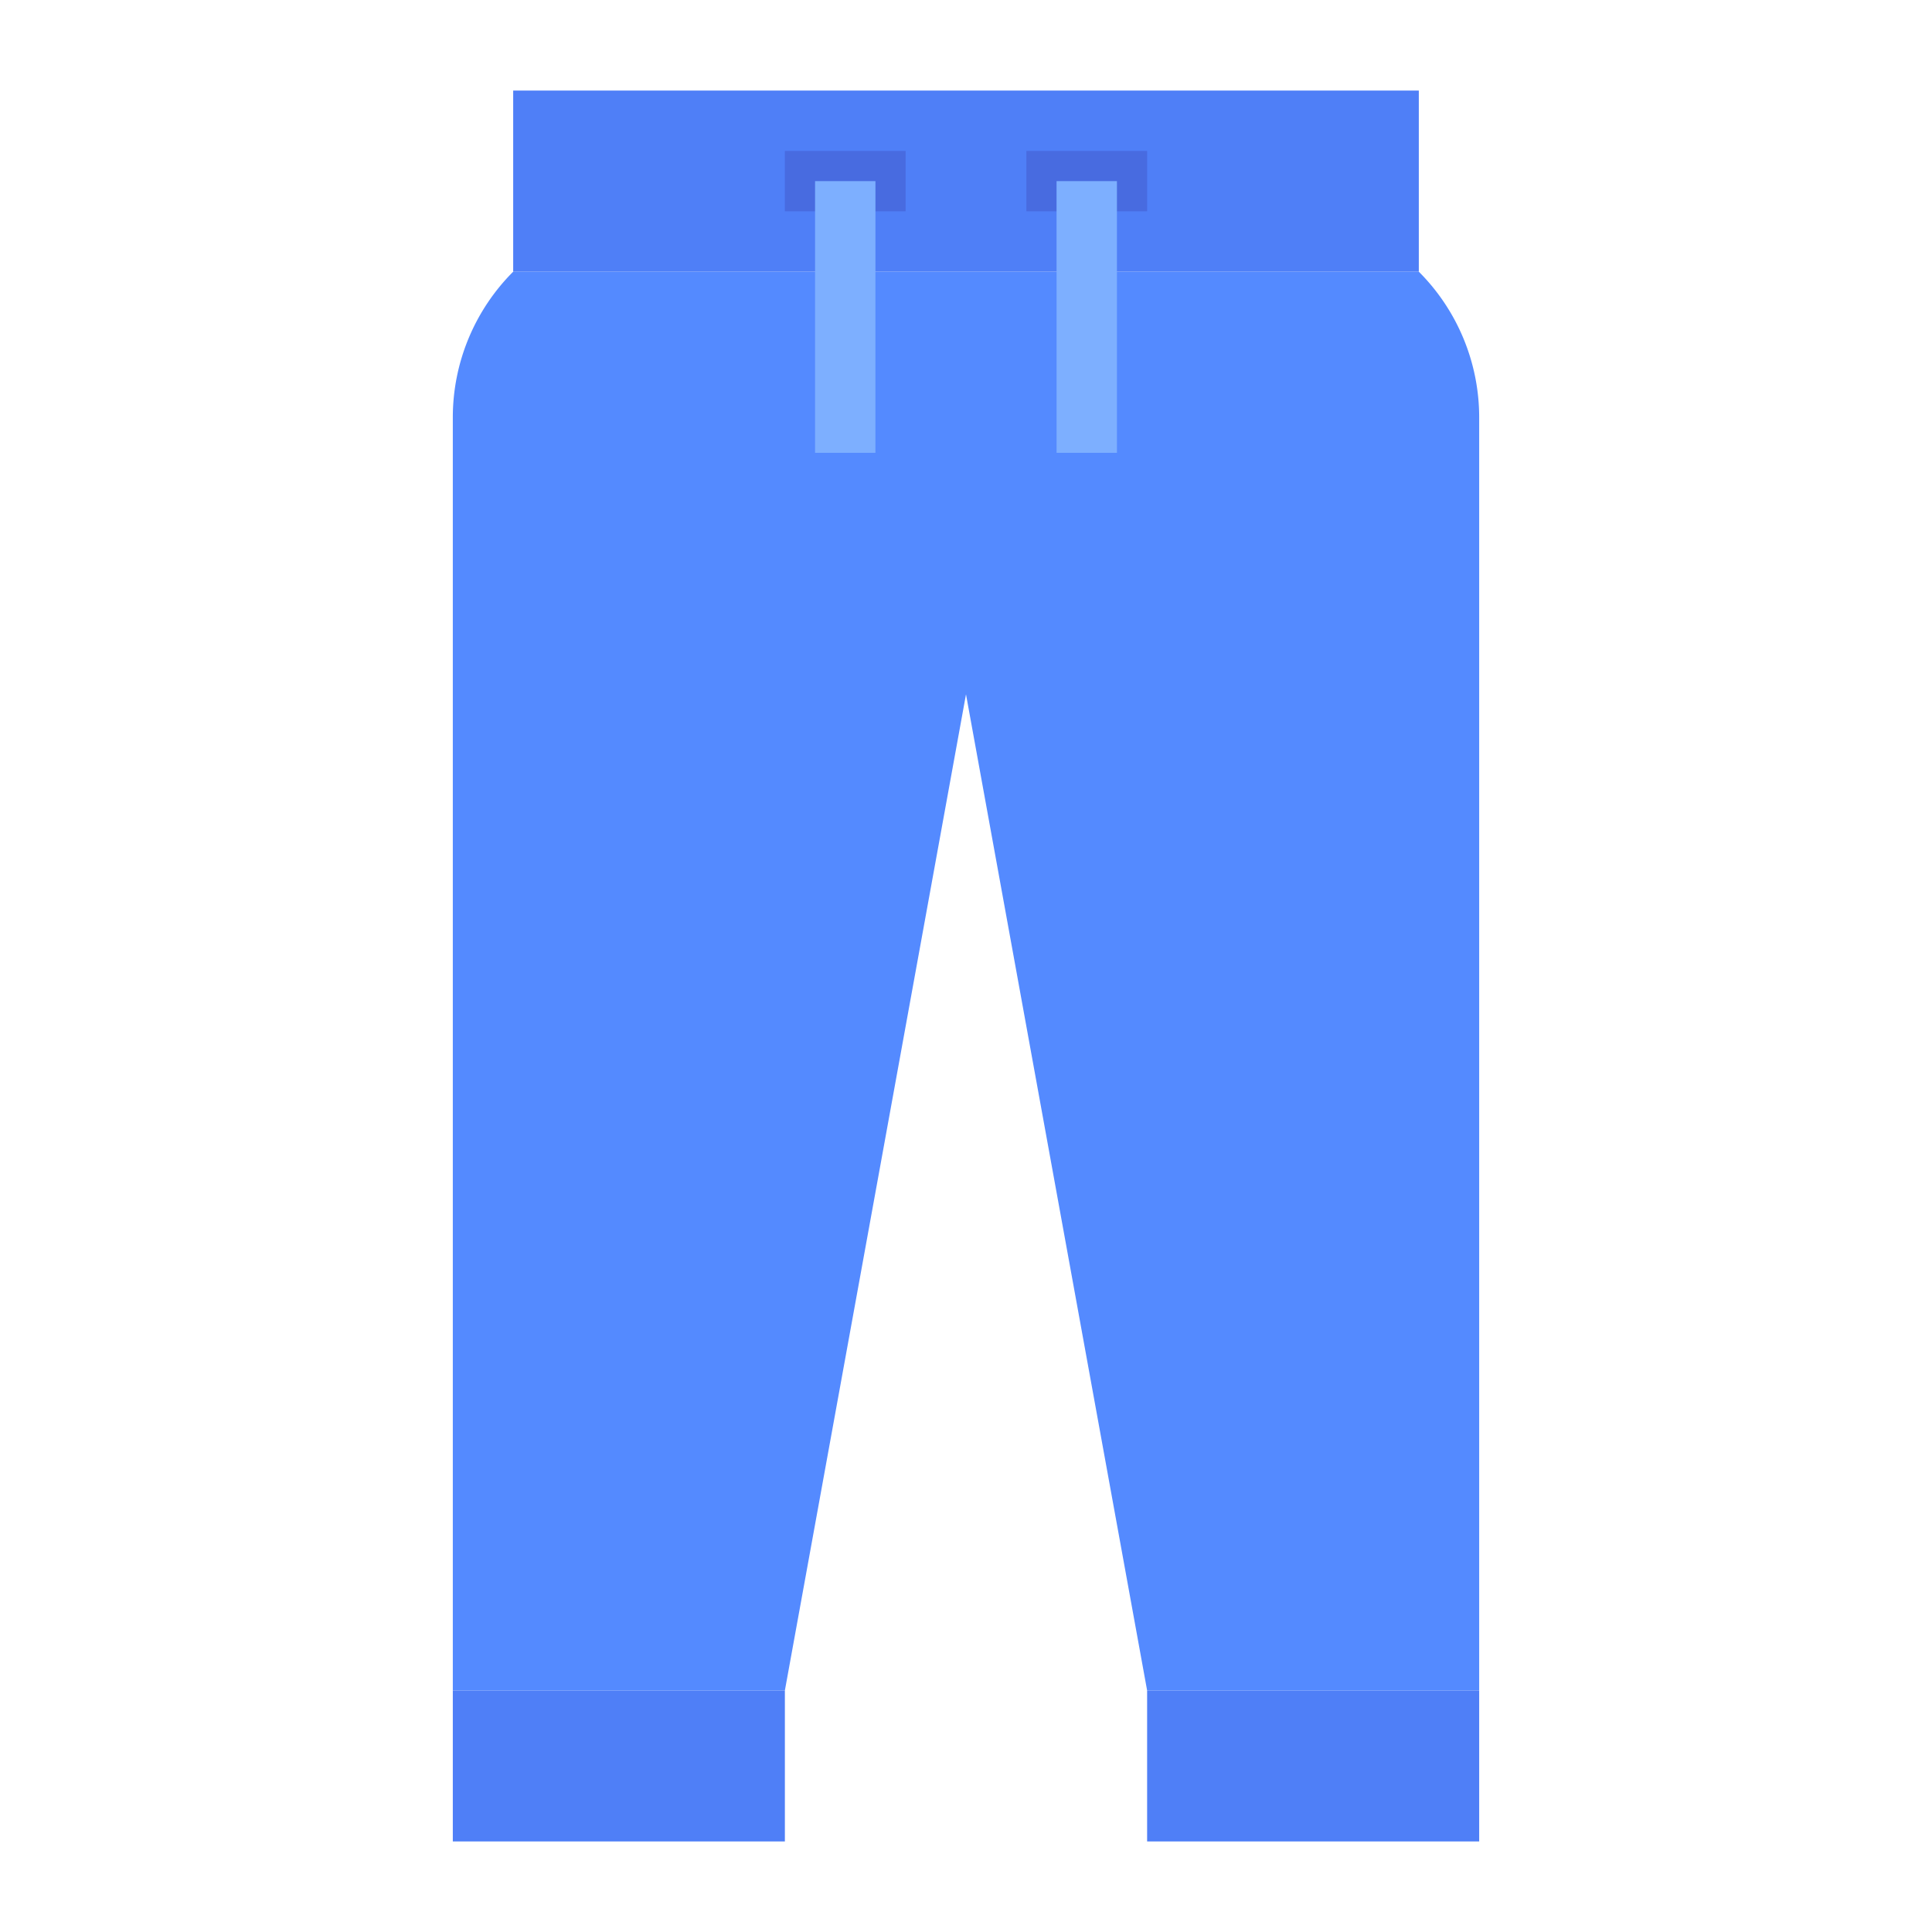 <svg xmlns="http://www.w3.org/2000/svg" xmlns:xlink="http://www.w3.org/1999/xlink" width="512" height="512" x="0" y="0" viewBox="0 0 512 512" style="enable-background:new 0 0 512 512" xml:space="preserve" class=""><g><path fill="#548AFF" d="M376 72a54.627 54.627 0 0 1 16 38.627V448h-88l-48-264-48 264h-88V110.627A54.627 54.627 0 0 1 136 72z" opacity="1" data-original="#548aff" class=""></path><g fill="#4F7FF7"><path d="M136 24h240v48H136zM120 448h88v40h-88zM304 448h88v40h-88z" fill="#4F7FF7" opacity="1" data-original="#4f7ff7"></path></g><path fill="#486BE0" d="M208 40h32v16h-32zM272 40h32v16h-32z" opacity="1" data-original="#486be0"></path><path fill="#7DAFFF" d="M216 48h16v72h-16zM280 48h16v72h-16z" opacity="1" data-original="#7dafff"></path></g></svg>